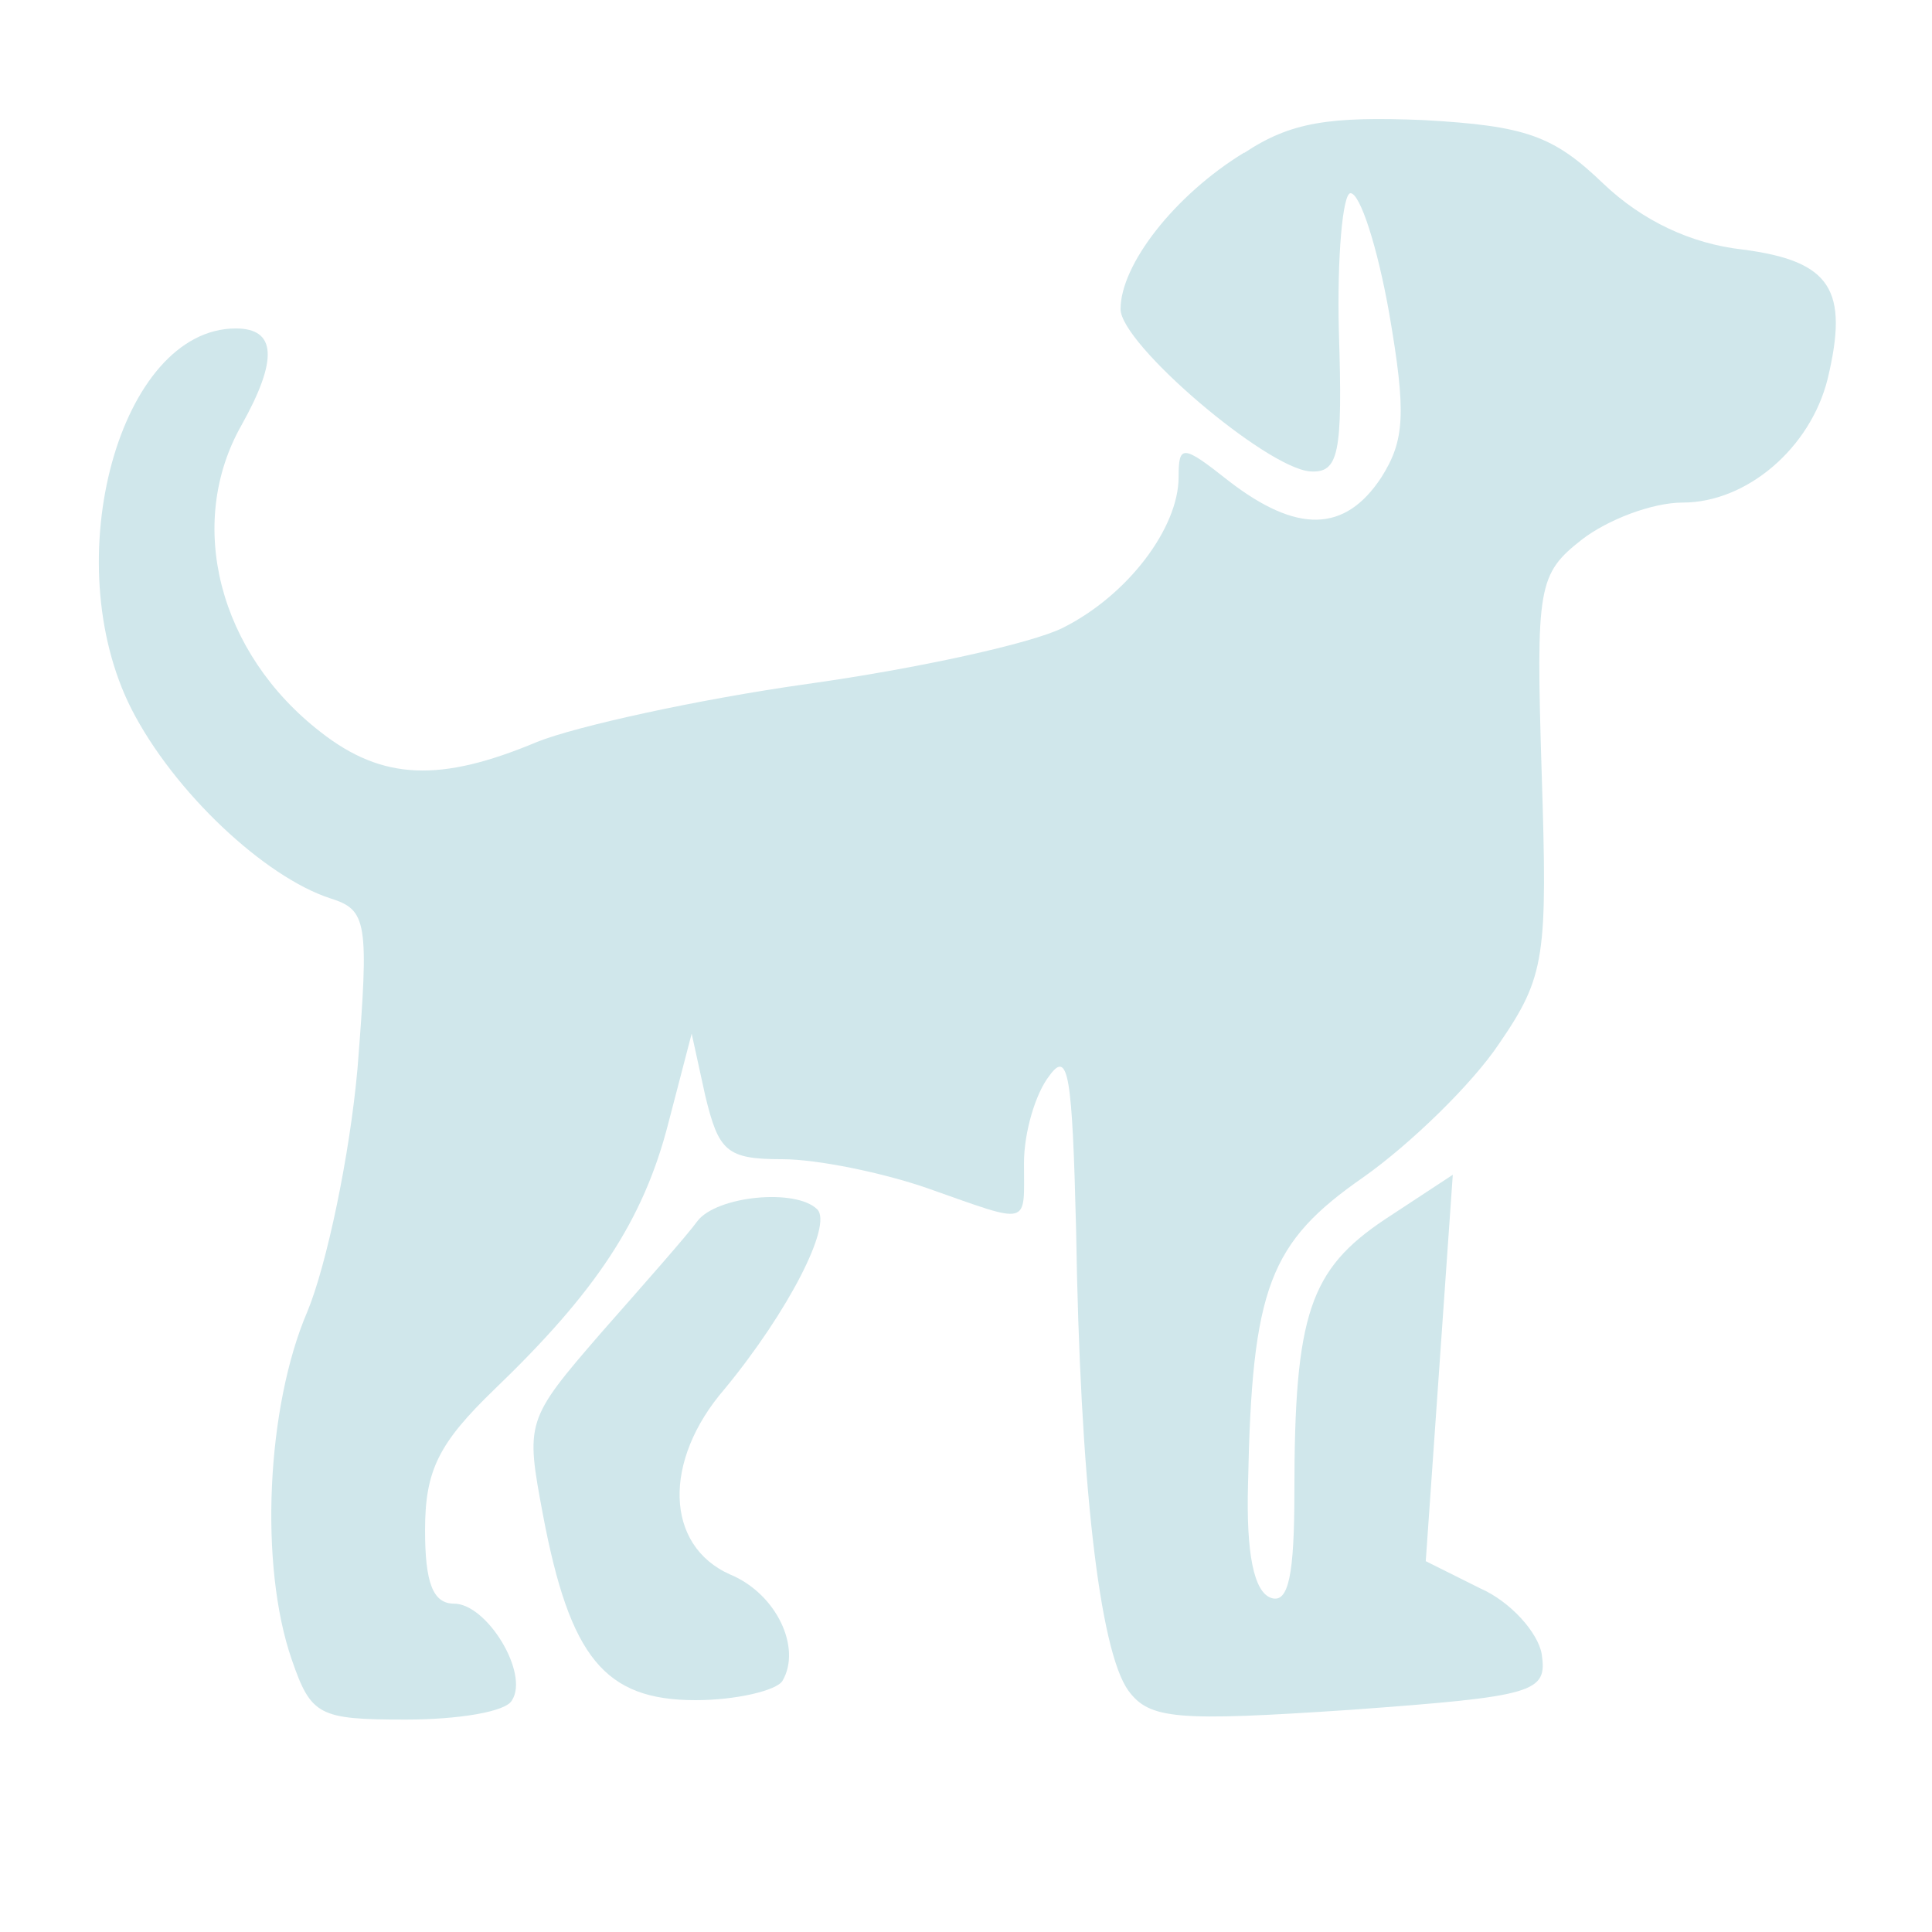 <?xml version="1.0" encoding="UTF-8"?> <svg xmlns="http://www.w3.org/2000/svg" width="100" height="100" viewBox="0 0 100 100" fill="none"><path d="M64.398 7.899C60.797 10.098 58 13.7 58 16C58 17.801 65.5 24.2 67.801 24.399C69.301 24.5 69.5 23.5 69.301 17.2C69.199 13.301 69.5 10 69.902 10C70.402 10 71.301 12.801 71.902 16.2C72.801 21.399 72.703 22.801 71.504 24.7C69.606 27.598 67.106 27.598 63.605 24.899C61.207 23 61.004 23 61.004 24.7C61.004 27.301 58.402 30.801 55.004 32.5C53.402 33.301 47.504 34.602 41.805 35.399C36.106 36.2 29.805 37.598 27.805 38.399C22.805 40.5 19.805 40.399 16.606 37.899C11.305 33.797 9.606 27.098 12.504 22.001C14.403 18.602 14.305 17.001 12.204 17.001C6.204 17.001 2.903 29.001 6.805 36.7C9.004 41.001 13.704 45.399 17.106 46.501C19.005 47.102 19.106 47.7 18.505 55.301C18.106 59.801 16.903 65.5 15.903 67.903C13.801 72.802 13.403 81.005 15.102 85.903C16.102 88.802 16.501 89.005 21.001 89.005C23.7 89.005 26.2 88.606 26.501 88.005C27.399 86.606 25.2 83.005 23.501 83.005C22.399 83.005 22.001 81.903 22.001 79.204C22.001 76.103 22.7 74.704 25.602 71.903C30.801 66.903 33.301 63.204 34.602 58.102L35.801 53.501L36.501 56.7C37.2 59.598 37.602 60.001 40.501 60.001C42.301 60.001 45.7 60.7 48.001 61.501C53.399 63.399 53.001 63.501 53.001 60.2C53.001 58.598 53.602 56.598 54.301 55.7C55.301 54.301 55.501 55.598 55.7 63.7C55.899 76.598 56.899 85.399 58.399 87.501C59.501 89.001 60.899 89.103 69.899 88.501C79.501 87.802 80.098 87.603 79.797 85.603C79.598 84.501 78.196 82.903 76.598 82.204L73.797 80.806L75.196 60.806L71.696 63.106C67.797 65.708 66.997 68.005 66.997 77.209C66.997 81.509 66.696 83.009 65.797 82.709C64.899 82.408 64.497 80.408 64.598 76.81C64.797 66.611 65.7 64.31 70.598 60.912C72.997 59.213 76.2 56.111 77.598 54.014C79.997 50.514 80.098 49.514 79.797 40.014C79.497 30.314 79.598 29.713 81.899 27.912C83.2 26.912 85.501 26.013 87.098 26.013C90.399 26.013 93.7 23.212 94.598 19.615C95.7 15.013 94.797 13.513 90.2 12.916C87.501 12.615 85.001 11.416 83.001 9.517C80.399 7.017 79.001 6.517 73.7 6.216C68.801 6.017 66.801 6.318 64.399 7.916L64.398 7.899Z" fill="#D0E7EB"></path><path d="M36.102 63.199C35.602 63.899 33.302 66.5 31.102 69C27.204 73.5 27.204 73.602 28.102 78.399C29.501 85.797 31.302 88 36.001 88C38.102 88 40.2 87.5 40.501 87C41.501 85.301 40.2 82.5 37.802 81.5C34.403 80 34.302 75.602 37.501 71.899C40.802 67.899 43.103 63.399 42.302 62.598C41.2 61.496 37.102 61.899 36.102 63.199Z" fill="#D0E7EB"></path></svg> 